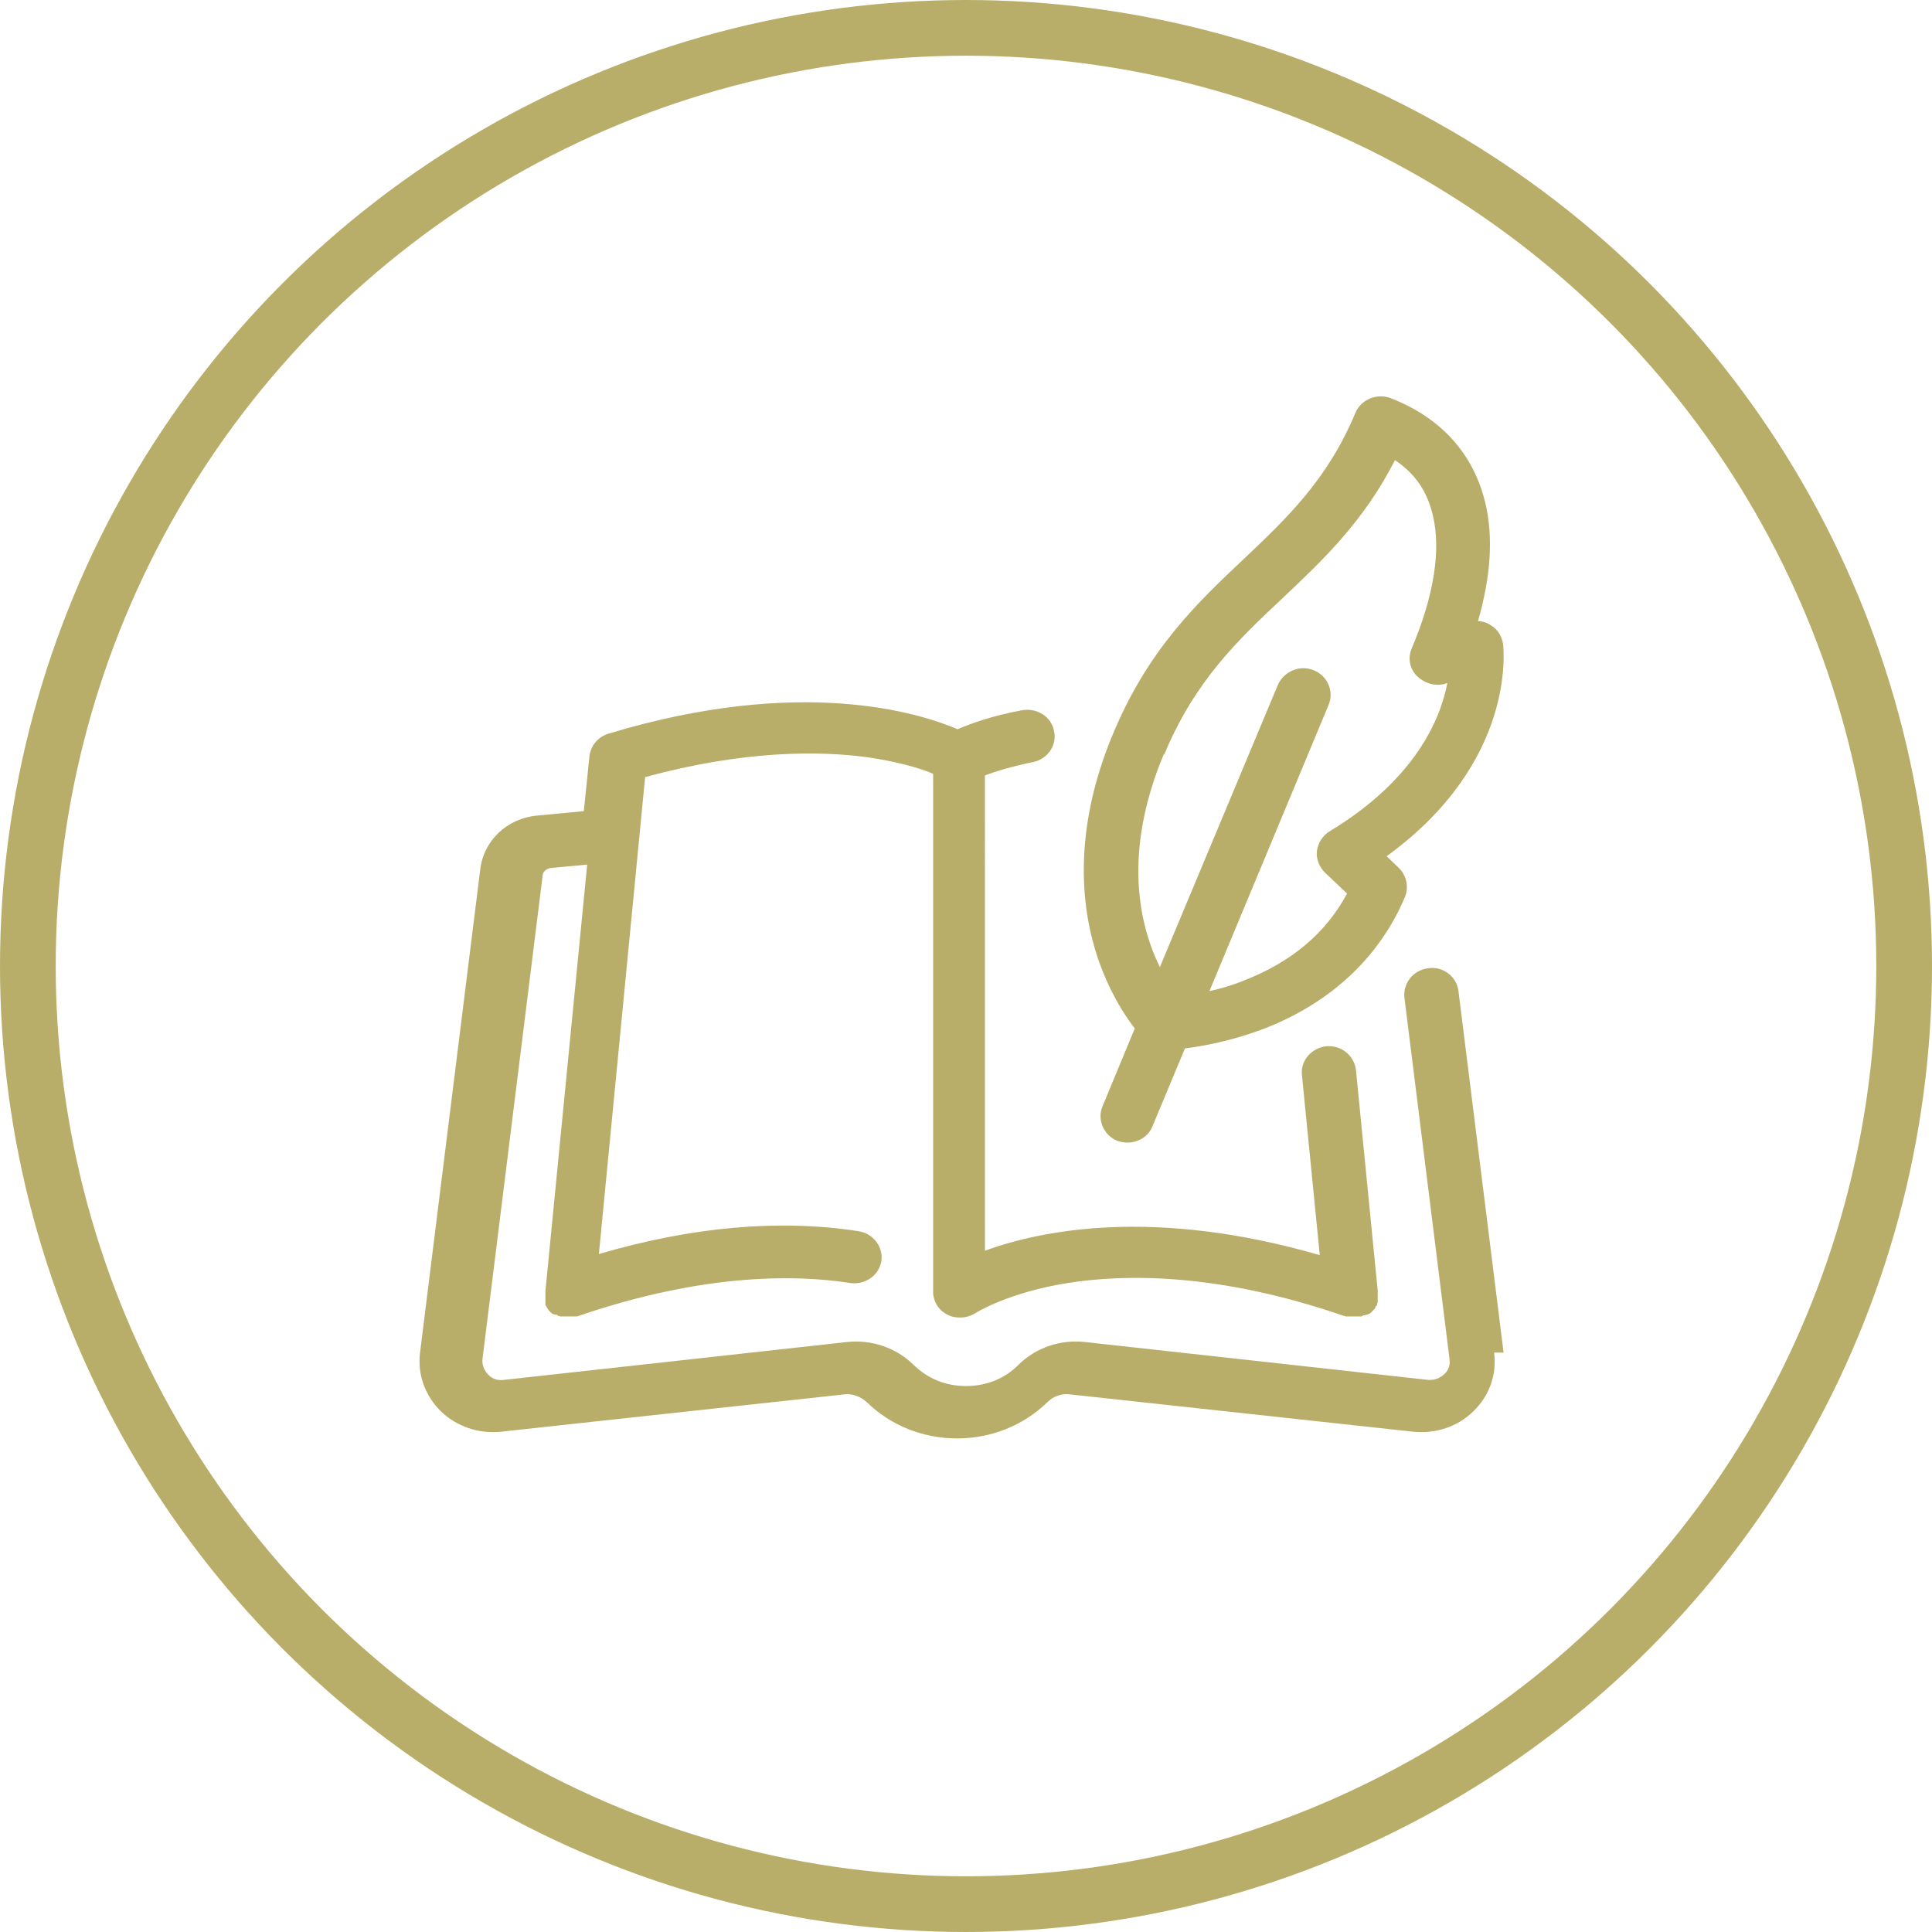 <?xml version="1.0" encoding="UTF-8"?> <svg xmlns="http://www.w3.org/2000/svg" id="_Слой_2" data-name="Слой 2" viewBox="0 0 34.68 34.68"><defs><style> .cls-1 { fill: none; stroke: #b8ae69; } .cls-2 { fill: #b8ae69; } </style></defs><g id="_Слой_1-2" data-name="Слой 1"><g><circle class="cls-1" cx="17.34" cy="17.34" r="16.84"></circle><path class="cls-2" d="M26.99,24.28l-.81-6.49c-.03-.26-.28-.45-.54-.41-.27,.03-.46,.27-.43,.53l.81,6.49c.02,.14-.05,.23-.1,.27-.04,.04-.14,.11-.28,.1l-6.16-.68c-.45-.05-.89,.1-1.21,.42-.24,.24-.57,.37-.93,.37s-.68-.13-.93-.37c-.32-.32-.77-.47-1.21-.42l-6.16,.68c-.14,.02-.24-.05-.28-.1-.04-.04-.11-.13-.1-.27l1.08-8.68c0-.07,.07-.13,.15-.14l.65-.06-.75,7.66h0s0,.03,0,.04v.02s0,.02,0,.03c0,0,0,.01,0,.02,0,0,0,.01,0,.02,0,0,0,.02,0,.03,0,0,0,.01,0,.02,0,0,0,.02,0,.03,0,0,0,0,0,0,0,0,0,0,0,.01,0,0,0,.01,0,.02,0,.01,0,.02,.02,.03,0,0,0,0,0,0,0,.01,.01,.03,.02,.04,0,0,0,0,0,0,0,0,.01,.02,.02,.03,0,0,0,0,0,0,0,0,.02,.02,.02,.02,0,0,0,0,0,0,0,.01,.02,.02,.03,.03,0,0,0,0,0,0,.01,0,.02,.02,.03,.02,0,0,0,0,.01,0,0,0,.01,0,.02,.01,0,0,.01,0,.02,0h.02s.01,.02,.02,.02c.01,0,.03,.01,.04,.01,0,0,0,0,.01,0,.01,0,.02,0,.03,0,0,0,0,0,.01,0,.01,0,.02,0,.04,0,0,0,0,0,0,0h0s.03,0,.04,0,.03,0,.04,0c0,0,.01,0,.02,0,0,0,.02,0,.03,0,0,0,.01,0,.02,0,0,0,.01,0,.02,0,0,0,.02,0,.03,0,0,0,0,0,.01,0,1.77-.61,3.46-.82,4.9-.6,.27,.04,.52-.14,.56-.39s-.14-.5-.41-.54c-1.42-.22-2.99-.08-4.66,.41l.83-8.56c1.79-.49,3.14-.47,3.97-.36,.56,.08,.97,.2,1.2,.3v9.3s0,.03,0,.04c0,0,0,0,0,0,.02,.16,.11,.3,.26,.37,.07,.04,.15,.05,.23,.05,.1,0,.19-.03,.27-.08h0s.58-.37,1.66-.54c1.01-.16,2.69-.19,4.95,.59,0,0,0,0,0,0,.01,0,.02,0,.03,.01,0,0,.01,0,.02,0,.01,0,.02,0,.03,0,0,0,.01,0,.02,0,0,0,.02,0,.02,0,0,0,.02,0,.02,0h.02s.02,0,.03,0c0,0,0,0,0,0,0,0,0,0,.01,0,.01,0,.02,0,.03,0,0,0,.01,0,.02,0,0,0,.01,0,.02,0,0,0,.02,0,.03,0h.02s.02-.01,.03-.02c0,0,.01,0,.02,0,0,0,.02,0,.03-.01,0,0,.01,0,.02,0,0,0,.02-.01,.02-.01,0,0,.01,0,.02-.01,0,0,.01,0,.02-.01,0,0,.01-.01,.02-.02,0,0,.01,0,.01-.01,0,0,.01-.01,.02-.02,0,0,0,0,.01-.01,0,0,.01-.01,.02-.02,0,0,0-.01,.01-.02v-.02s.02-.01,.03-.02c0,0,0-.01,0-.02,0,0,0-.02,.01-.03,0,0,0,0,0-.01,0,0,0,0,0,0,0-.01,0-.02,0-.03,0,0,0-.01,0-.02,0,0,0-.02,0-.03,0,0,0-.01,0-.02,0,0,0-.01,0-.02,0,0,0-.02,0-.03v-.02s0-.02,0-.03h0s-.39-3.96-.39-3.96c-.03-.26-.26-.45-.53-.43-.27,.03-.47,.26-.44,.52l.32,3.23c-2.97-.86-4.99-.45-6.01-.08V13.92c.18-.07,.47-.16,.86-.24,.26-.05,.44-.3,.38-.56-.05-.26-.31-.42-.58-.37-.54,.1-.92,.24-1.15,.34-.7-.3-2.83-.96-6.27,.08-.19,.06-.32,.22-.34,.41l-.1,.98-.84,.08c-.54,.05-.96,.45-1.02,.97l-1.08,8.67c-.05,.39,.09,.77,.37,1.05,.29,.28,.68,.41,1.08,.37l6.16-.67c.15-.02,.3,.04,.41,.14,.43,.42,1.01,.65,1.62,.65s1.19-.23,1.62-.65c.11-.11,.26-.16,.41-.14l6.16,.67c.4,.04,.8-.09,1.08-.37,.29-.28,.42-.66,.37-1.05"></path><path class="cls-2" d="M20.9,13.54c.55-1.32,1.32-2.05,2.13-2.81,.71-.67,1.45-1.37,2.01-2.47,.36,.24,.58,.56,.68,.99,.15,.62,.02,1.45-.38,2.39-.07,.17-.04,.36,.09,.49s.31,.19,.49,.15l.06-.02c-.12,.64-.57,1.73-2.11,2.66-.13,.08-.21,.21-.23,.35-.02,.14,.04,.29,.14,.39l.4,.38c-.38,.71-1,1.23-1.85,1.56-.22,.09-.43,.15-.62,.19l2.14-5.14c.1-.24-.02-.52-.27-.62-.25-.1-.53,.02-.64,.26l-2.12,5.07c-.36-.73-.68-2.03,.07-3.82m-.52,4.92l-.58,1.4c-.1,.24,.02,.52,.27,.62,.06,.02,.12,.03,.18,.03,.19,0,.38-.11,.45-.3l.58-1.39c.31-.04,.82-.13,1.38-.34,1.22-.46,2.11-1.29,2.57-2.38,.07-.18,.03-.38-.11-.52l-.22-.21c2.33-1.69,2.1-3.71,2.09-3.81-.02-.13-.09-.26-.21-.33-.07-.05-.15-.08-.24-.08,.23-.8,.28-1.51,.13-2.13-.21-.87-.79-1.52-1.69-1.87-.25-.1-.54,.02-.64,.26-.5,1.2-1.23,1.89-2,2.62-.85,.8-1.72,1.63-2.35,3.14-.75,1.79-.56,3.19-.27,4.04,.2,.58,.46,.99,.65,1.24"></path></g></g></svg> 